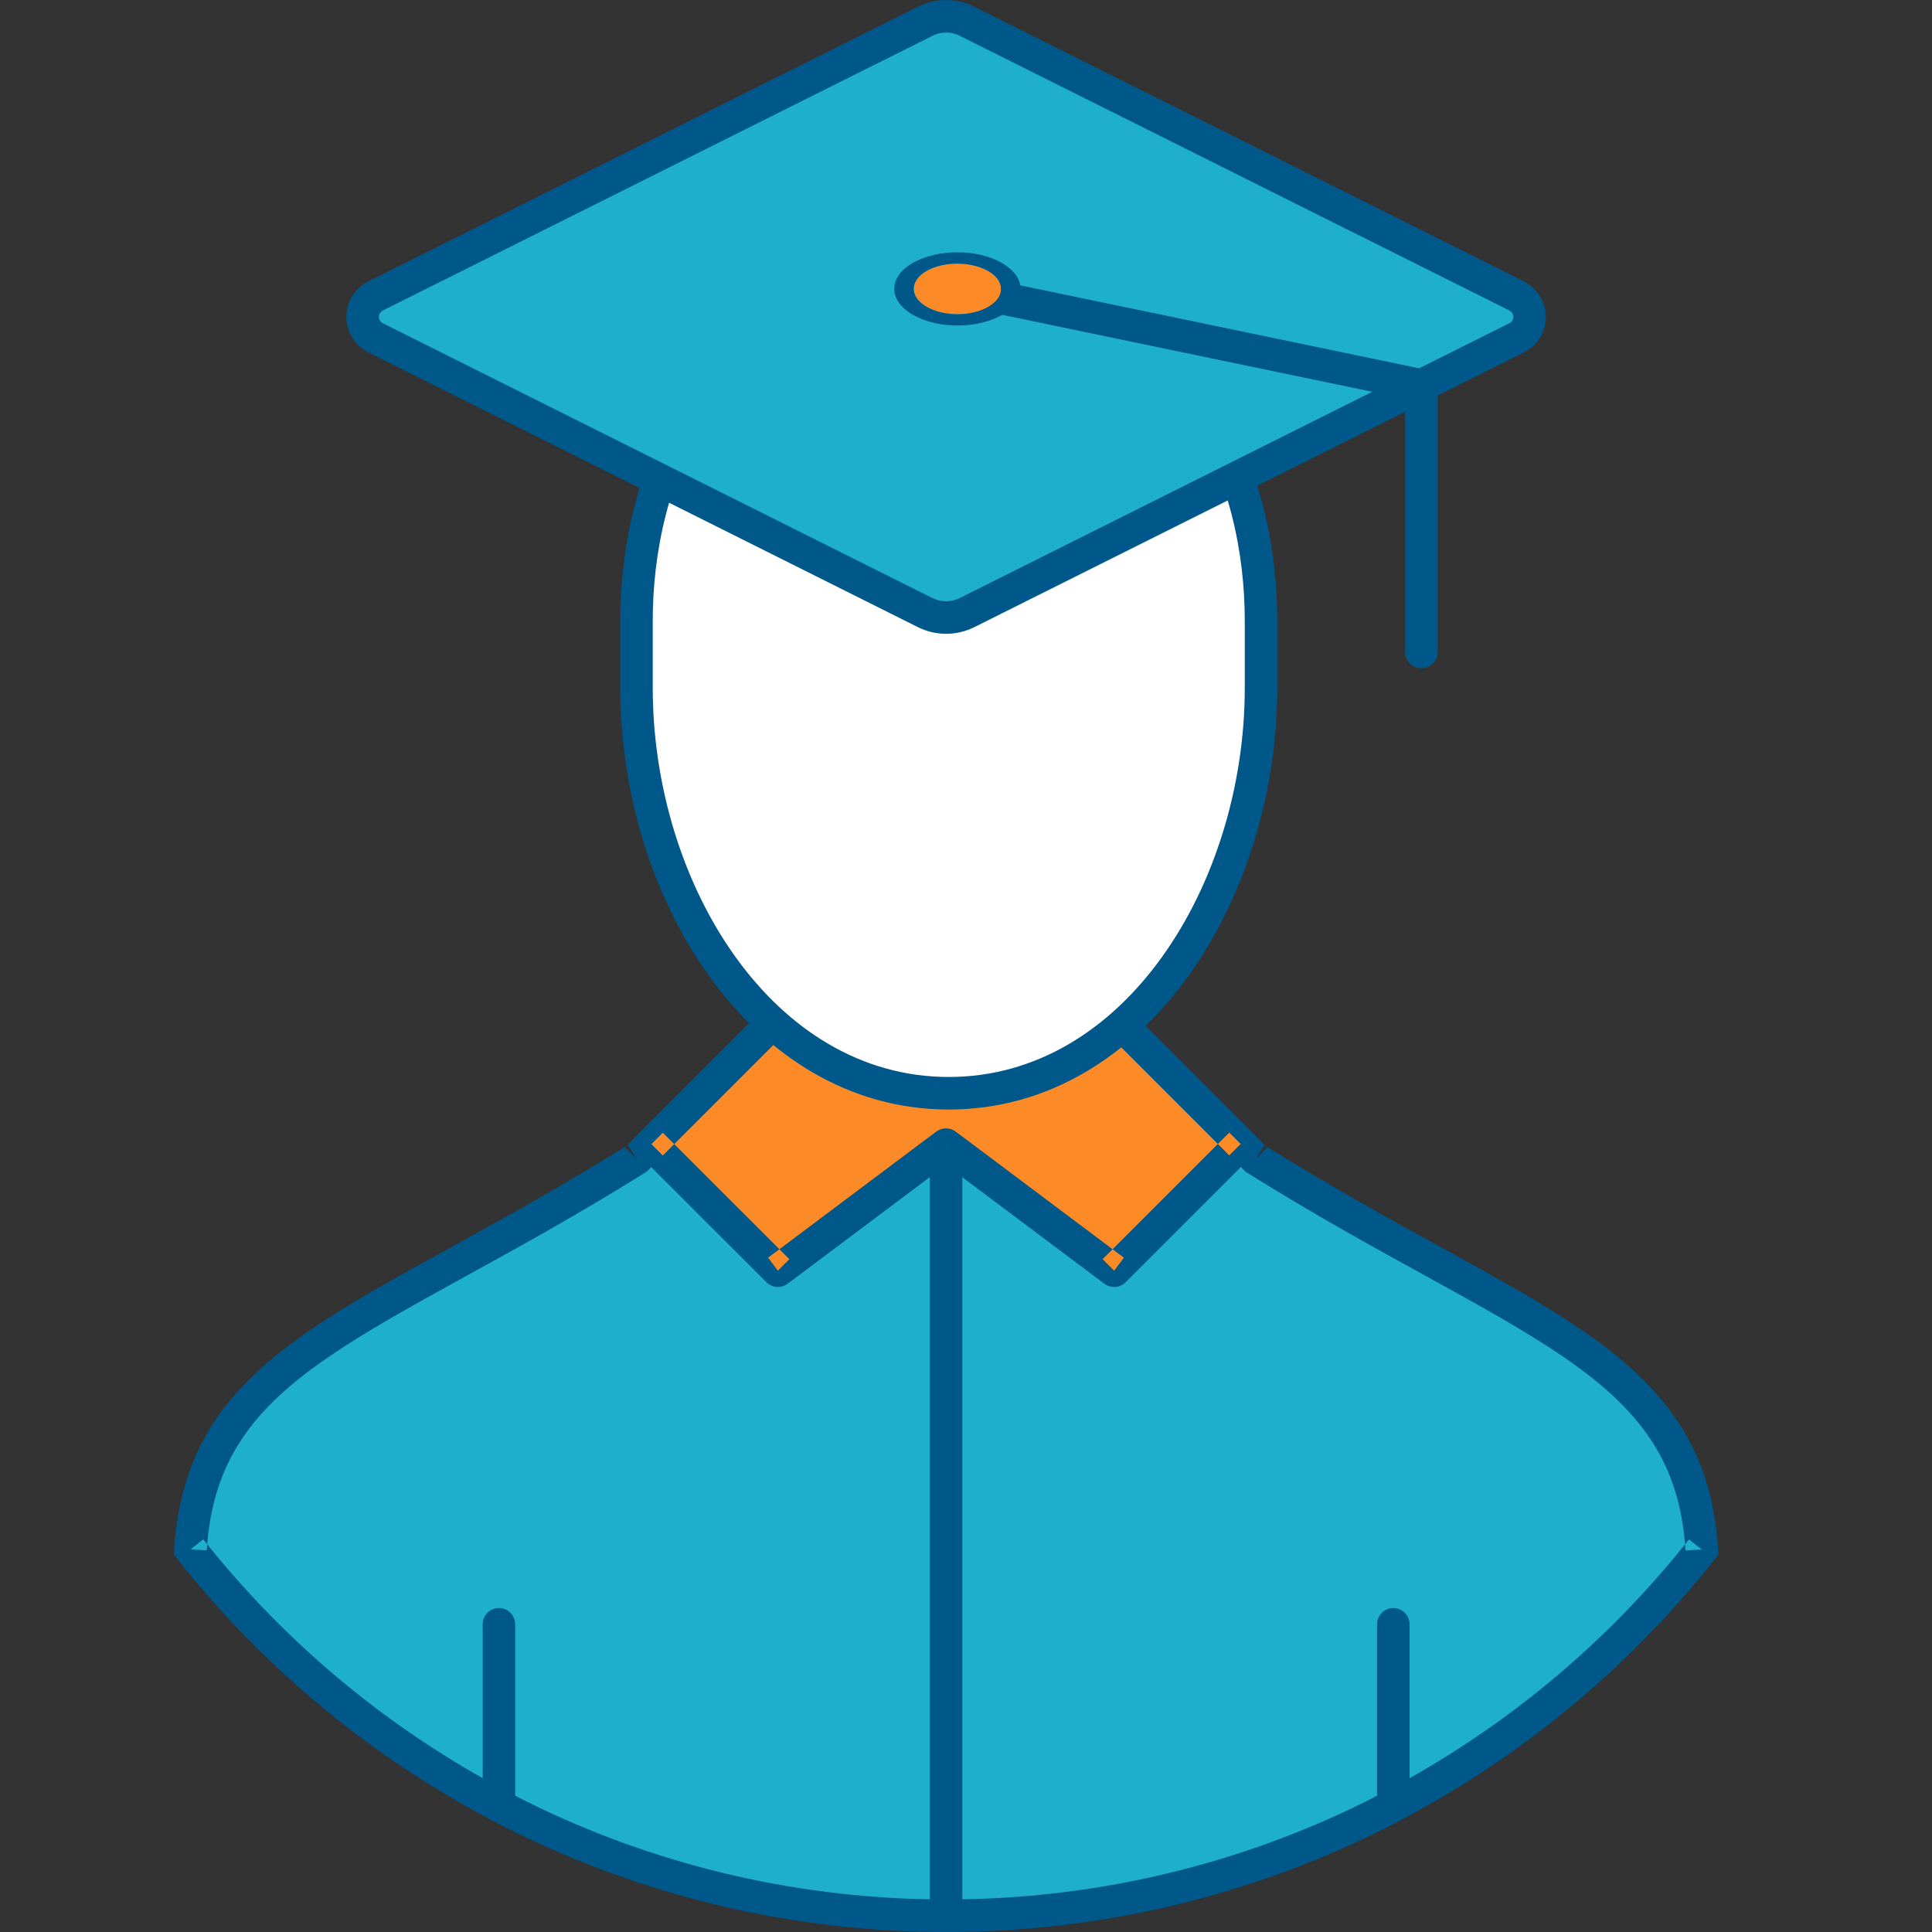 <?xml version="1.0" encoding="UTF-8"?>
<svg width="100px" height="100px" viewBox="0 0 100 100" version="1.1" xmlns="http://www.w3.org/2000/svg" xmlns:xlink="http://www.w3.org/1999/xlink">
    <rect x="0" y="0" width="100" height="100" fill="#333333" stroke="none"/>
    <title>Artboard</title>
    <g id="Artboard" stroke="none" stroke-width="1" fill="none" fill-rule="evenodd">
        <g id="Group-69" transform="translate(9, 0)">
            <path d="M33.98,49.946 L25.727,58.199 L23.946,59.98 C10.225,68.557 1.484,70.227 0.86,80.197 C4.763,85.13 9.572,89.302 15.044,92.471 C16.202,93.144 17.386,93.773 18.606,94.352 C25.084,97.43 32.324,99.157 39.973,99.157 C47.625,99.157 54.863,97.43 61.342,94.352 C62.558,93.773 63.743,93.14 64.901,92.471 C70.373,89.304 75.184,85.13 79.084,80.201 C78.457,70.233 69.72,68.563 55.998,59.986 L54.217,58.205 L45.964,49.952 L33.984,49.952 L33.98,49.946 Z" id="Fill-41" fill="#1DAFCC"></path>
            <path d="M33.98,49.946 L34.734,49.57 L34.211,48.525 L33.385,49.351 L33.98,49.946 Z M25.727,58.199 L25.132,57.604 L25.727,58.199 Z M23.946,59.98 L24.392,60.694 L24.473,60.644 L24.541,60.576 L23.946,59.98 Z M0.86,80.197 L0.02,80.145 L0,80.467 L0.201,80.72 L0.86,80.197 Z M15.044,92.471 L15.466,91.743 L15.464,91.741 L15.044,92.471 Z M18.606,94.353 L18.245,95.113 L18.606,94.353 Z M61.342,94.353 L61.704,95.113 L61.342,94.353 Z M64.901,92.471 L64.48,91.741 L64.901,92.471 Z M79.084,80.201 L79.744,80.722 L79.945,80.471 L79.924,80.147 L79.084,80.201 Z M55.998,59.986 L55.403,60.584 L55.472,60.65 L55.552,60.7 L55.998,59.986 Z M54.217,58.205 L54.812,57.61 L54.217,58.205 Z M45.964,49.952 L46.559,49.357 L46.312,49.112 L45.964,49.112 L45.964,49.952 Z M33.984,49.952 L33.23,50.33 L33.464,50.795 L33.984,50.795 L33.984,49.952 Z M33.385,49.351 L25.132,57.604 L26.323,58.794 L34.575,50.542 L33.385,49.351 Z M25.132,57.604 L23.351,59.385 L24.541,60.576 L26.323,58.794 L25.132,57.604 Z M23.5,59.267 C20.092,61.396 16.992,63.099 14.232,64.619 C11.484,66.13 9.045,67.475 7.014,68.873 C4.978,70.272 3.303,71.756 2.099,73.573 C0.887,75.402 0.185,77.521 0.02,80.145 L1.701,80.25 C1.848,77.887 2.471,76.06 3.502,74.504 C4.542,72.936 6.025,71.595 7.969,70.26 C9.915,68.921 12.276,67.616 15.044,66.092 C17.8,64.576 20.939,62.853 24.392,60.694 L23.5,59.267 Z M0.201,80.72 C4.168,85.736 9.057,89.978 14.622,93.199 L15.464,91.741 C10.086,88.627 5.358,84.526 1.52,79.675 L0.201,80.72 Z M14.62,93.199 C15.798,93.882 17.002,94.524 18.245,95.113 L18.966,93.593 C17.77,93.024 16.606,92.405 15.466,91.743 L14.62,93.199 Z M18.245,95.113 C24.833,98.243 32.195,100 39.973,100 L39.973,98.315 C32.452,98.315 25.335,96.618 18.966,93.593 L18.245,95.113 Z M39.973,100 C47.752,100 55.114,98.243 61.704,95.113 L60.98,93.593 C54.613,96.618 47.496,98.315 39.973,98.315 L39.973,100 Z M61.704,95.113 C62.942,94.522 64.149,93.878 65.323,93.199 L64.48,91.741 C63.338,92.403 62.172,93.024 60.98,93.593 L61.704,95.113 Z M65.323,93.199 C70.888,89.98 75.779,85.736 79.744,80.722 L78.423,79.679 C74.589,84.526 69.858,88.631 64.48,91.741 L65.323,93.199 Z M79.924,80.147 C79.76,77.525 79.056,75.406 77.844,73.579 C76.639,71.762 74.965,70.278 72.928,68.879 C70.898,67.483 68.461,66.138 65.713,64.625 C62.952,63.105 59.852,61.404 56.445,59.273 L55.552,60.7 C59.004,62.859 62.142,64.582 64.901,66.1 C67.669,67.624 70.027,68.927 71.975,70.266 C73.917,71.601 75.401,72.942 76.44,74.508 C77.472,76.064 78.095,77.891 78.244,80.254 L79.924,80.147 Z M56.593,59.391 L54.812,57.61 L53.622,58.802 L55.403,60.584 L56.593,59.391 Z M54.812,57.61 L46.559,49.357 L45.369,50.548 L53.622,58.802 L54.812,57.61 Z M33.984,50.795 L45.964,50.795 L45.964,49.112 L33.984,49.112 L33.984,50.795 Z M34.736,49.577 L34.734,49.57 L33.226,50.322 L33.23,50.33 L34.736,49.577 Z" id="Fill-42" fill="#005789"></path>
            <path d="M39.128,99.15 C39.128,99.615 39.504,99.993 39.97,99.993 C40.435,99.993 40.811,99.615 40.811,99.15 L39.128,99.15 Z M40.811,56.586 C40.811,56.121 40.435,55.743 39.97,55.743 C39.504,55.743 39.128,56.121 39.128,56.586 L40.811,56.586 Z M39.128,99.15 L40.811,99.15 L40.811,56.586 L39.128,56.586 L39.128,99.15 Z" id="Fill-43" fill="#005789"></path>
            <polygon id="Fill-44" fill="#FC8B27" points="24.707 59.219 31.263 65.771 39.964 59.245 48.667 65.771 55.227 59.213 45.961 49.945 33.981 49.945"></polygon>
            <path d="M24.707,59.219 L24.112,58.624 C23.953,58.781 23.865,58.996 23.865,59.219 C23.865,59.442 23.953,59.657 24.112,59.814 L24.707,59.219 Z M31.263,65.771 L30.668,66.366 C30.963,66.664 31.434,66.696 31.768,66.445 L31.263,65.771 Z M39.964,59.245 L40.469,58.572 C40.169,58.349 39.757,58.349 39.459,58.572 L39.964,59.245 Z M48.667,65.771 L48.163,66.445 C48.498,66.696 48.967,66.664 49.262,66.366 L48.667,65.771 Z M55.227,59.213 L55.822,59.808 C55.981,59.649 56.07,59.436 56.07,59.213 C56.07,58.99 55.981,58.775 55.822,58.618 L55.227,59.213 Z M45.961,49.945 L46.556,49.35 C46.397,49.193 46.184,49.105 45.961,49.105 L45.961,49.945 Z M33.981,49.945 L33.981,49.105 C33.758,49.105 33.543,49.193 33.384,49.35 L33.981,49.945 Z M24.112,59.814 L30.668,66.366 L31.858,65.176 L25.302,58.624 L24.112,59.814 Z M31.768,66.445 L40.469,59.919 L39.459,58.572 L30.758,65.098 L31.768,66.445 Z M39.459,59.919 L48.163,66.445 L49.172,65.098 L40.469,58.572 L39.459,59.919 Z M49.262,66.366 L55.822,59.808 L54.632,58.618 L48.072,65.176 L49.262,66.366 Z M55.822,58.618 L46.556,49.35 L45.366,50.542 L54.632,59.808 L55.822,58.618 Z M33.981,50.787 L45.961,50.787 L45.961,49.105 L33.981,49.105 L33.981,50.787 Z M33.384,49.35 L24.112,58.624 L25.302,59.814 L34.576,50.542 L33.384,49.35 Z" id="Fill-45" fill="#005789"></path>
            <path d="M63.959,84.076 C63.959,83.611 63.583,83.233 63.116,83.233 C62.652,83.233 62.276,83.611 62.276,84.076 L63.959,84.076 Z M62.276,93.452 C62.276,93.919 62.652,94.295 63.116,94.295 C63.583,94.295 63.959,93.919 63.959,93.452 L62.276,93.452 Z M62.276,93.452 L63.959,93.452 L63.959,84.076 L62.276,84.076 L62.276,93.452 Z" id="Fill-46" fill="#005789"></path>
            <path d="M17.666,84.076 C17.666,83.611 17.29,83.233 16.824,83.233 C16.359,83.233 15.983,83.611 15.983,84.076 L17.666,84.076 Z M15.983,93.452 C15.983,93.919 16.359,94.295 16.824,94.295 C17.29,94.295 17.666,93.919 17.666,93.452 L15.983,93.452 Z M15.983,93.452 L17.666,93.452 L17.666,84.076 L15.983,84.076 L15.983,93.452 Z" id="Fill-47" fill="#005789"></path>
            <path d="M56.27,32.103 C56.27,25.107 53.037,14.615 40.108,14.615 C27.177,14.615 23.944,25.107 23.944,32.103 L23.944,35.602 C23.944,46.094 30.41,56.586 40.108,56.586 C49.804,56.586 56.27,46.094 56.27,35.602 L56.27,32.103 Z" id="Fill-48" fill="#FFFFFF"></path>
            <path d="M57.112,32.103 C57.112,28.499 56.284,23.939 53.73,20.256 C51.143,16.525 46.841,13.772 40.108,13.772 L40.108,15.455 C46.306,15.455 50.084,17.95 52.345,21.215 C54.641,24.526 55.429,28.71 55.429,32.103 L57.112,32.103 Z M40.108,13.772 C33.375,13.772 29.073,16.525 26.485,20.256 C23.932,23.939 23.104,28.499 23.104,32.103 L24.786,32.103 C24.786,28.71 25.574,24.526 27.87,21.215 C30.132,17.95 33.91,15.455 40.108,15.455 L40.108,13.772 Z M23.104,35.602 L24.786,35.602 L24.786,32.103 L23.104,32.103 L23.104,35.602 Z M23.104,35.602 C23.104,41.01 24.766,46.43 27.705,50.521 C30.651,54.616 34.923,57.429 40.108,57.429 L40.108,55.744 C35.594,55.744 31.785,53.309 29.073,49.538 C26.356,45.758 24.786,40.688 24.786,35.602 L23.104,35.602 Z M40.108,57.429 C45.291,57.429 49.565,54.616 52.508,50.521 C55.449,46.43 57.112,41.01 57.112,35.602 L55.429,35.602 C55.429,40.688 53.859,45.758 51.141,49.538 C48.431,53.309 44.621,55.744 40.108,55.744 L40.108,57.429 Z M55.429,35.602 L57.112,35.602 L57.112,32.103 L55.429,32.103 L55.429,35.602 Z" id="Fill-49" fill="#005789"></path>
            <path d="M69.504,17.483 C69.898,17.288 70.171,16.878 70.171,16.401 C70.171,15.927 69.898,15.52 69.504,15.321 L41.05,1.098 C40.729,0.933 40.361,0.842 39.971,0.842 C39.581,0.842 39.217,0.933 38.889,1.098 L10.438,15.321 C10.043,15.52 9.77,15.931 9.77,16.401 C9.77,16.874 10.043,17.288 10.438,17.483 L38.889,31.708 C39.217,31.871 39.581,31.966 39.971,31.966 C40.361,31.966 40.725,31.871 41.05,31.708 L69.504,17.483 Z" id="Fill-50" fill="#1DAFCC"></path>
            <path d="M69.504,17.483 L69.13,16.729 L69.128,16.729 L69.504,17.483 Z M69.504,15.321 L69.884,14.57 L69.88,14.568 L69.504,15.321 Z M41.05,1.098 L40.668,1.848 L40.674,1.852 L41.05,1.098 Z M38.889,1.098 L39.265,1.852 L39.269,1.85 L38.889,1.098 Z M10.438,15.321 L10.06,14.568 L10.058,14.57 L10.438,15.321 Z M10.438,17.483 L10.813,16.729 L10.811,16.729 L10.438,17.483 Z M38.889,31.708 L38.513,32.462 L38.515,32.464 L38.889,31.708 Z M41.05,31.708 L41.424,32.464 L41.428,32.462 L41.05,31.708 Z M69.878,18.237 C70.549,17.903 71.012,17.205 71.012,16.401 L69.329,16.401 C69.329,16.548 69.245,16.67 69.13,16.729 L69.878,18.237 Z M71.012,16.401 C71.012,15.595 70.547,14.905 69.884,14.57 L69.124,16.073 C69.249,16.136 69.329,16.26 69.329,16.401 L71.012,16.401 Z M69.88,14.568 L41.428,0.346 L40.674,1.852 L69.128,16.073 L69.88,14.568 Z M41.434,0.348 C40.992,0.123 40.493,8.32667268e-17 39.971,8.32667268e-17 L39.971,1.685 C40.228,1.685 40.465,1.743 40.668,1.848 L41.434,0.348 Z M39.971,-2.77555756e-17 C39.446,-2.77555756e-17 38.951,0.123 38.509,0.346 L39.269,1.85 C39.48,1.743 39.713,1.685 39.971,1.685 L39.971,-2.77555756e-17 Z M38.513,0.346 L10.06,14.568 L10.813,16.073 L39.265,1.852 L38.513,0.346 Z M10.058,14.57 C9.392,14.905 8.928,15.599 8.928,16.401 L10.612,16.401 C10.612,16.262 10.693,16.134 10.815,16.073 L10.058,14.57 Z M8.928,16.401 C8.928,17.201 9.39,17.903 10.064,18.237 L10.811,16.729 C10.697,16.672 10.612,16.546 10.612,16.401 L8.928,16.401 Z M10.06,18.237 L38.513,32.462 L39.265,30.957 L10.813,16.729 L10.06,18.237 Z M38.515,32.464 C38.949,32.677 39.442,32.806 39.971,32.806 L39.971,31.123 C39.719,31.123 39.482,31.063 39.263,30.955 L38.515,32.464 Z M39.971,32.806 C40.499,32.806 40.99,32.677 41.424,32.464 L40.678,30.955 C40.459,31.063 40.222,31.123 39.971,31.123 L39.971,32.806 Z M41.428,32.462 L69.88,18.237 L69.128,16.729 L40.674,30.957 L41.428,32.462 Z" id="Fill-51" fill="#005789"></path>
            <path d="M63.732,33.75 C63.732,34.214 64.107,34.592 64.574,34.592 C65.038,34.592 65.414,34.214 65.414,33.75 L63.732,33.75 Z M64.574,19.948 L65.414,19.948 C65.414,19.548 65.135,19.204 64.745,19.124 L64.574,19.948 Z M40.73,14.13 C40.274,14.035 39.83,14.327 39.735,14.783 C39.641,15.238 39.932,15.684 40.386,15.778 L40.73,14.13 Z M63.732,33.75 L65.414,33.75 L65.414,19.948 L63.732,19.948 L63.732,33.75 Z M64.745,19.124 L40.73,14.13 L40.386,15.778 L64.401,20.772 L64.745,19.124 Z" id="Fill-52" fill="#005789"></path>
            <path d="M42.154,14.029 C41.71,13.773 41.135,13.645 40.554,13.645 C39.975,13.645 39.4,13.773 38.956,14.029 C38.511,14.284 38.298,14.618 38.298,14.956 C38.302,15.291 38.525,15.625 38.97,15.88 C39.414,16.136 39.989,16.264 40.568,16.264 C41.147,16.264 41.724,16.136 42.168,15.88 L42.528,16.089 L42.168,15.88 C42.609,15.625 42.828,15.291 42.824,14.956 C42.822,14.618 42.599,14.284 42.158,14.029" id="Fill-53" fill="#FC8B27"></path>
            <path d="M42.867,13.614 C41.585,12.875 39.51,12.875 38.237,13.614 C36.965,14.354 36.969,15.554 38.251,16.294 C39.534,17.036 41.605,17.032 42.877,16.294 L42.52,16.089 L42.16,15.88 C41.719,16.135 41.142,16.264 40.561,16.264 C39.978,16.264 39.405,16.135 38.961,15.88 C38.517,15.625 38.296,15.291 38.292,14.955 C38.292,14.618 38.507,14.284 38.947,14.029 C39.389,13.773 39.964,13.645 40.547,13.645 C41.126,13.645 41.701,13.773 42.148,14.029 C42.592,14.284 42.813,14.618 42.813,14.955 C42.813,15.291 42.598,15.625 42.158,15.88 L42.517,16.089 L42.873,16.294 C44.146,15.554 44.144,14.354 42.861,13.614" id="Fill-54" fill="#005789"></path>
        </g>
    </g>
</svg>